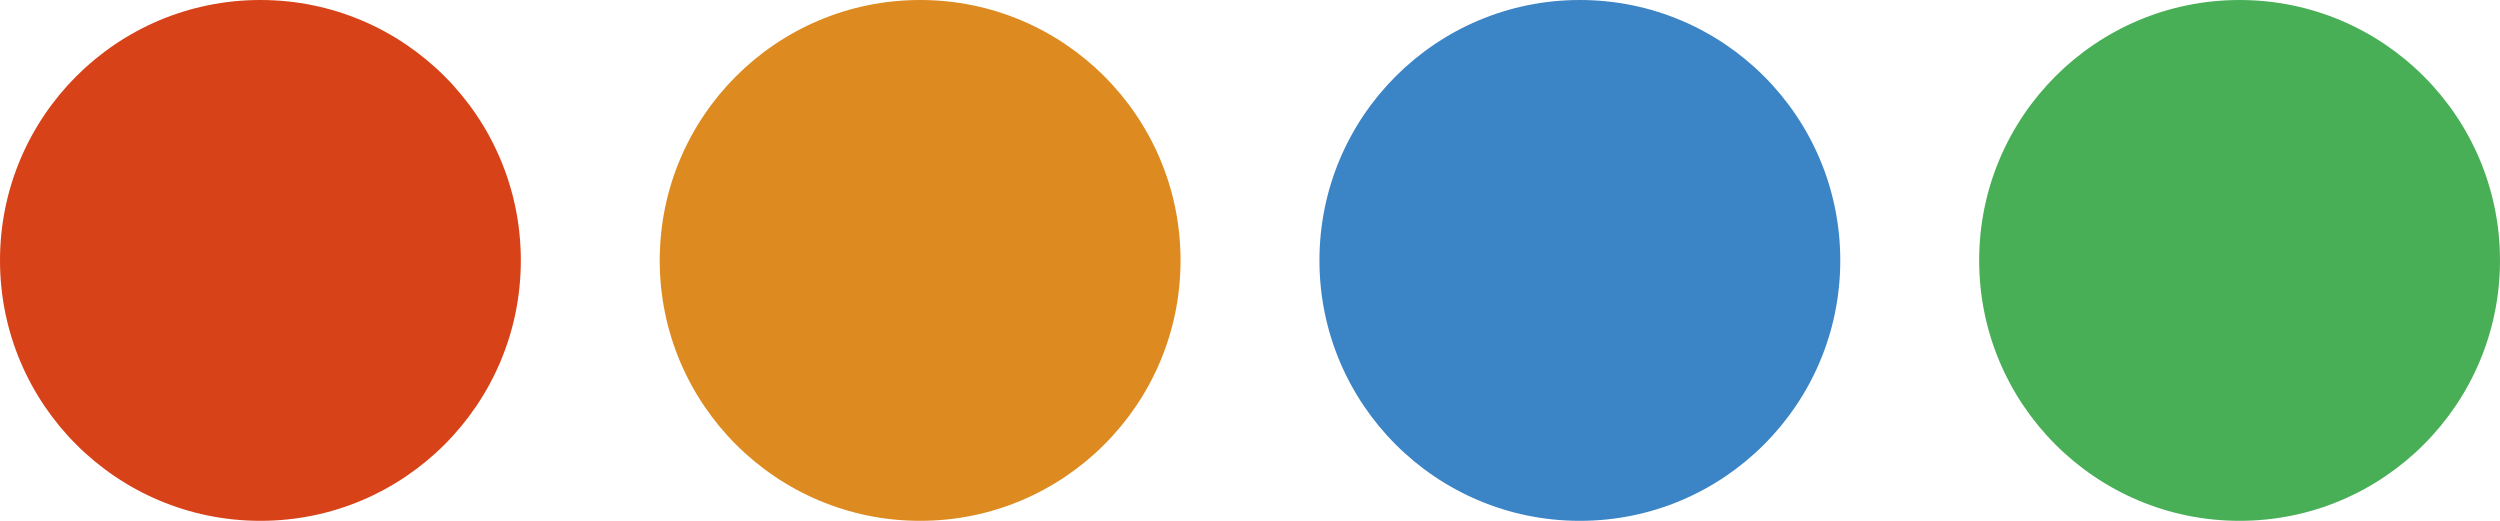 <svg xmlns="http://www.w3.org/2000/svg" width="72" height="15" viewBox="0 0 72 15">
    <g id="Group_63" data-name="Group 63" transform="translate(-138 -3884)">
        <circle id="Ellipse_71" data-name="Ellipse 71" cx="7.5" cy="7.5" r="7.5" transform="translate(138 3884)" fill="#d84218"/>
        <circle id="Ellipse_72" data-name="Ellipse 72" cx="7.5" cy="7.5" r="7.5" transform="translate(157 3884)" fill="#dd8b21"/>
        <circle id="Ellipse_73" data-name="Ellipse 73" cx="7.5" cy="7.5" r="7.5" transform="translate(176 3884)" fill="#3b84c6"/>
        <circle id="Ellipse_74" data-name="Ellipse 74" cx="7.5" cy="7.5" r="7.5" transform="translate(195 3884)" fill="#49af57"/>
    </g>
</svg>
